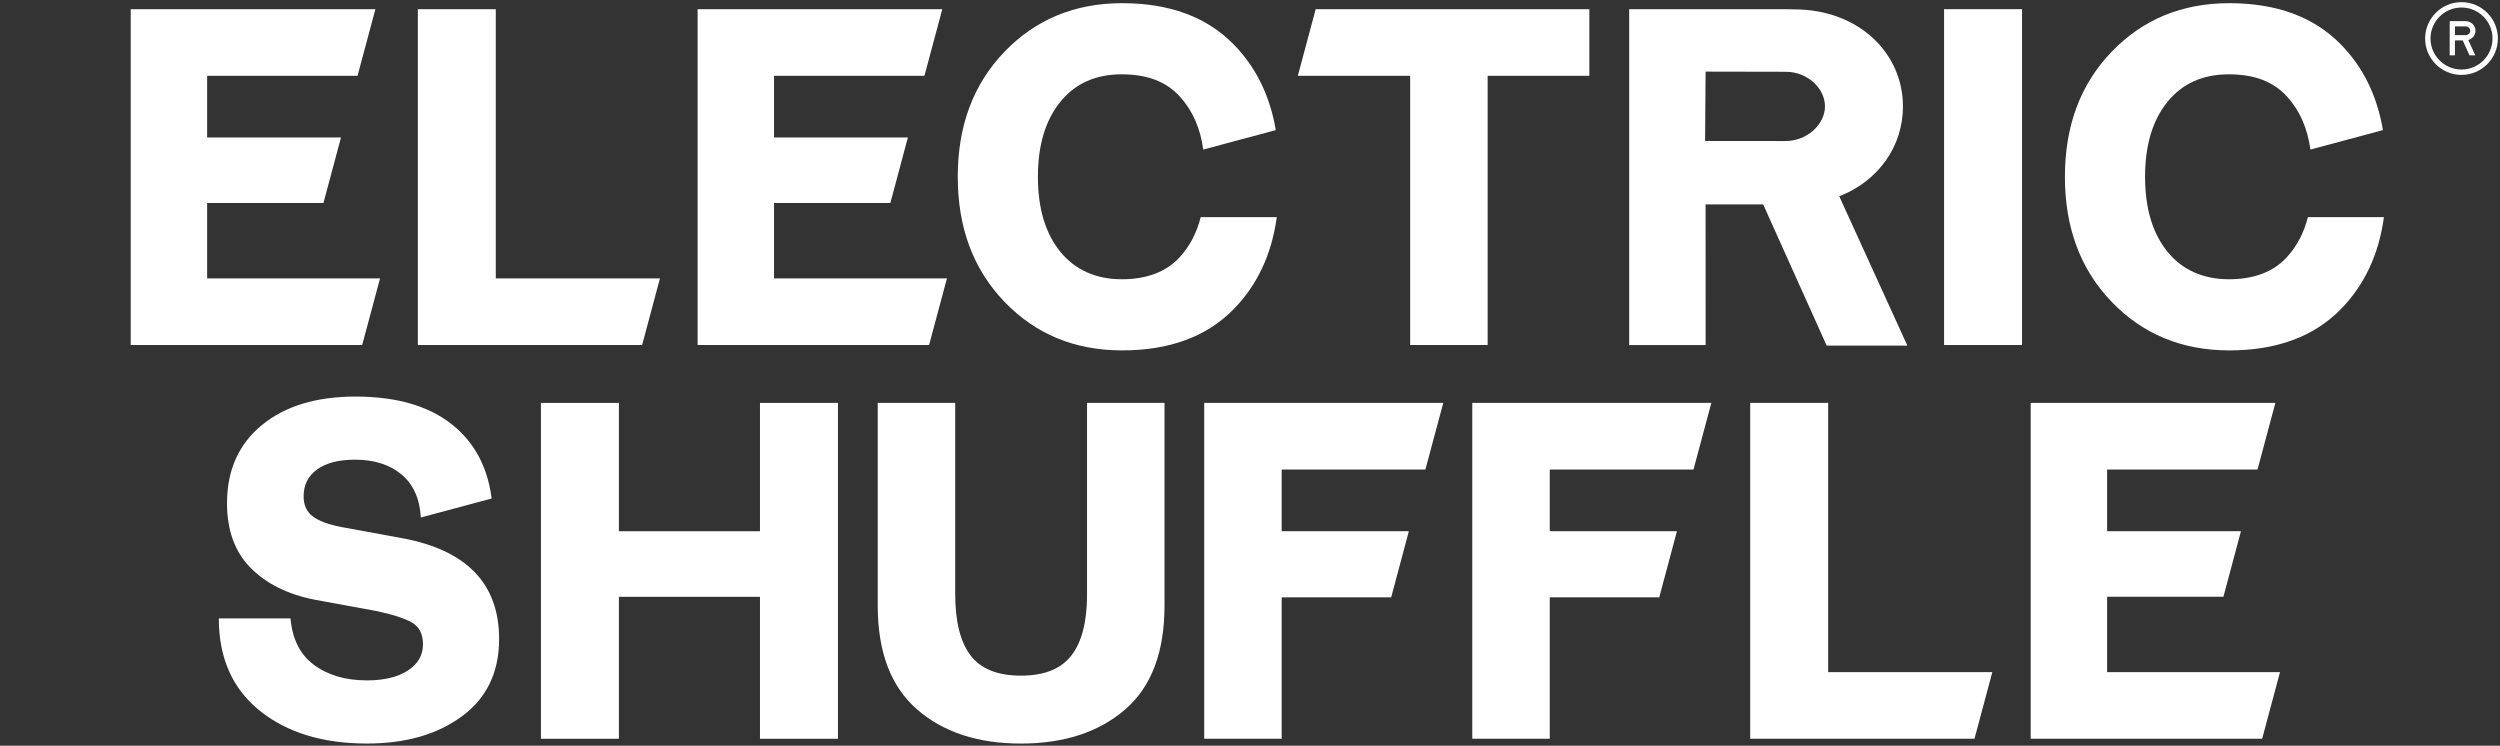 <?xml version="1.0" encoding="UTF-8"?><svg id="Layer_1" xmlns="http://www.w3.org/2000/svg" viewBox="0 0 932 278"><rect x="0" y="0" width="932" height="278" fill="#333333" stroke="none"/><defs><style>.cls-1{fill:#fff;}</style></defs><g><path class="cls-1" d="M922.87,11.48c0-1.98-1.66-3.59-3.7-3.59h-5.93v12.75h1.96v-5.57h2.9l2.54,5.57h2.15l-2.61-5.72c1.55-.43,2.69-1.8,2.69-3.44Zm-3.7,1.63h-3.97v-3.27h3.97c.96,0,1.74,.73,1.74,1.63s-.78,1.63-1.74,1.63Z"/><path class="cls-1" d="M917.65,.8c-7.48,0-13.56,6.08-13.56,13.56s6.08,13.56,13.56,13.56,13.56-6.08,13.56-13.56-6.08-13.56-13.56-13.56Zm0,25.12c-6.38,0-11.56-5.19-11.56-11.56s5.19-11.56,11.56-11.56,11.56,5.19,11.56,11.56-5.19,11.56-11.56,11.56Z"/></g><g><path class="cls-1" d="M141.68,103.78l-6.66,24.84H48.73V3.42h91.22l-6.66,24.84h-56.07v22.99h49.9l-6.54,24.44h-43.36v28.09h64.45Z"/><path class="cls-1" d="M155.76,3.42h29.07V103.78h61.2l-6.65,24.84h-83.61V3.42Z"/><path class="cls-1" d="M554.59,128.62h-28.88V28.26h-41.88l6.66-24.84h102.02V28.26h-37.92v100.36Z"/><path class="cls-1" d="M724.75,3.42h29.07v125.2h-29.07V3.42Z"/><path class="cls-1" d="M685.68,73.23s0-.03,0-.06c14.55-5.66,23.74-18.6,23.74-33.47,0-19.96-16.54-36.14-40.37-36.2-1.16-.04-2.34-.07-3.55-.07h-58.14v125.2h28.5l-.02-52.43h21.47l23.67,52.63h30.08l-25.36-55.6Zm-50.03-20.68l.2-25.85,29.9,.06c8.06,0,14.6,6.14,14.6,12.88s-6.66,12.94-14.73,12.94l-29.97-.03Z"/><path class="cls-1" d="M439.87,95.8c-5.04,5.54-12.29,8.31-21.73,8.31s-17.33-3.43-22.88-10.29c-5.55-6.86-8.33-16.16-8.33-27.91s2.78-21.04,8.33-27.91c5.55-6.86,13.18-10.29,22.88-10.29s16.69,2.77,21.73,8.31c4.72,5.19,7.62,11.77,8.7,19.74l27.04-7.25c-2.17-12.87-7.43-23.57-15.83-32.08-10.02-10.16-23.84-15.24-41.46-15.24s-32.23,6.04-43.85,18.11c-11.62,12.07-17.42,27.61-17.42,46.61s5.81,34.54,17.42,46.61c11.61,12.07,26.23,18.11,43.85,18.11s31.43-5.08,41.46-15.24c8.91-9.03,14.3-20.52,16.2-34.44h-28.35c-1.46,5.81-4.04,10.76-7.76,14.85Z"/><path class="cls-1" d="M852.62,95.8c-5.04,5.54-12.29,8.31-21.73,8.31s-17.33-3.43-22.88-10.29c-5.55-6.86-8.33-16.16-8.33-27.91s2.78-21.04,8.33-27.91c5.55-6.86,13.18-10.29,22.88-10.29s16.69,2.77,21.73,8.31c4.72,5.19,7.62,11.77,8.7,19.74l27.04-7.25c-2.17-12.87-7.43-23.57-15.83-32.08-10.02-10.16-23.84-15.24-41.46-15.24s-32.23,6.04-43.85,18.11c-11.62,12.07-17.42,27.61-17.42,46.61s5.81,34.54,17.42,46.61c11.61,12.07,26.23,18.11,43.85,18.11s31.43-5.08,41.46-15.24c8.91-9.03,14.3-20.52,16.2-34.44h-28.35c-1.46,5.81-4.04,10.76-7.76,14.85Z"/><path class="cls-1" d="M230.73,275.41h-29.07v-125.21h29.07v47.85h52.59v-47.85h29.07v125.21h-29.07v-52.92h-52.59v52.92Z"/><path class="cls-1" d="M419.4,264.54c-9.82,8.44-22.76,12.66-38.82,12.66s-28.97-4.25-38.73-12.76c-9.75-8.51-14.63-21.4-14.63-38.68v-75.57h28.88v71.22c0,10.29,1.91,17.94,5.74,22.95,3.83,5.01,10.07,7.52,18.74,7.52s14.95-2.5,18.84-7.52c3.89-5.01,5.83-12.59,5.83-22.75v-71.42h28.88v75.57c0,17.41-4.91,30.34-14.73,38.77Z"/><path class="cls-1" d="M577.75,275.41h-28.88v-125.21h89.12l-6.66,24.84h-53.58v23h47.41l-6.59,24.65h-40.82v52.72Z"/><path class="cls-1" d="M849.99,250.56l-6.66,24.84h-86.29v-125.2h91.22l-6.66,24.84h-56.07v22.99h49.9l-6.54,24.44h-43.36v28.09h64.45Z"/><path class="cls-1" d="M150.01,200.65l-22.63-4.15c-4.86-.92-8.44-2.24-10.74-3.96-2.3-1.71-3.45-4.22-3.45-7.52,0-4.22,1.66-7.55,4.99-9.99,3.32-2.44,8.05-3.66,14.19-3.66,7.16,0,12.94,1.85,17.35,5.54,4.37,3.66,6.76,8.99,7.17,16.01l26.39-7.07c-1.37-10.9-5.74-19.66-13.14-26.24-8.82-7.84-21.35-11.77-37.58-11.77-14.7,0-26.36,3.56-34.99,10.68s-12.94,16.81-12.94,29.07c0,10.15,2.94,18.2,8.82,24.13,5.88,5.93,13.87,9.89,23.97,11.87l22.63,4.15c6.26,1.32,10.77,2.77,13.52,4.35,2.75,1.58,4.12,4.29,4.12,8.11,0,4.09-1.89,7.35-5.66,9.79-3.77,2.44-8.85,3.66-15.24,3.66-8.05,0-14.7-1.98-19.94-5.93-5.02-3.79-7.87-9.52-8.55-17.19h-26.73c0,14.76,5.09,26.23,15.24,34.4,10.16,8.18,23.49,12.26,39.98,12.26,14.44,0,26.27-3.39,35.47-10.19,9.2-6.79,13.81-16.38,13.81-28.78,0-20.57-12.02-33.09-36.05-37.58Z"/><path class="cls-1" d="M353.02,103.78l-6.66,24.84h-86.29V3.42h91.22l-6.66,24.84h-56.07v22.99h49.9l-6.54,24.44h-43.36v28.09h64.45Z"/><path class="cls-1" d="M652.47,150.2h29.07v100.36h61.2l-6.65,24.84h-83.61v-125.2Z"/><path class="cls-1" d="M477.81,275.41h-28.88v-125.21h89.12l-6.66,24.84h-53.58v23h47.41l-6.59,24.65h-40.82v52.72Z"/></g></svg>